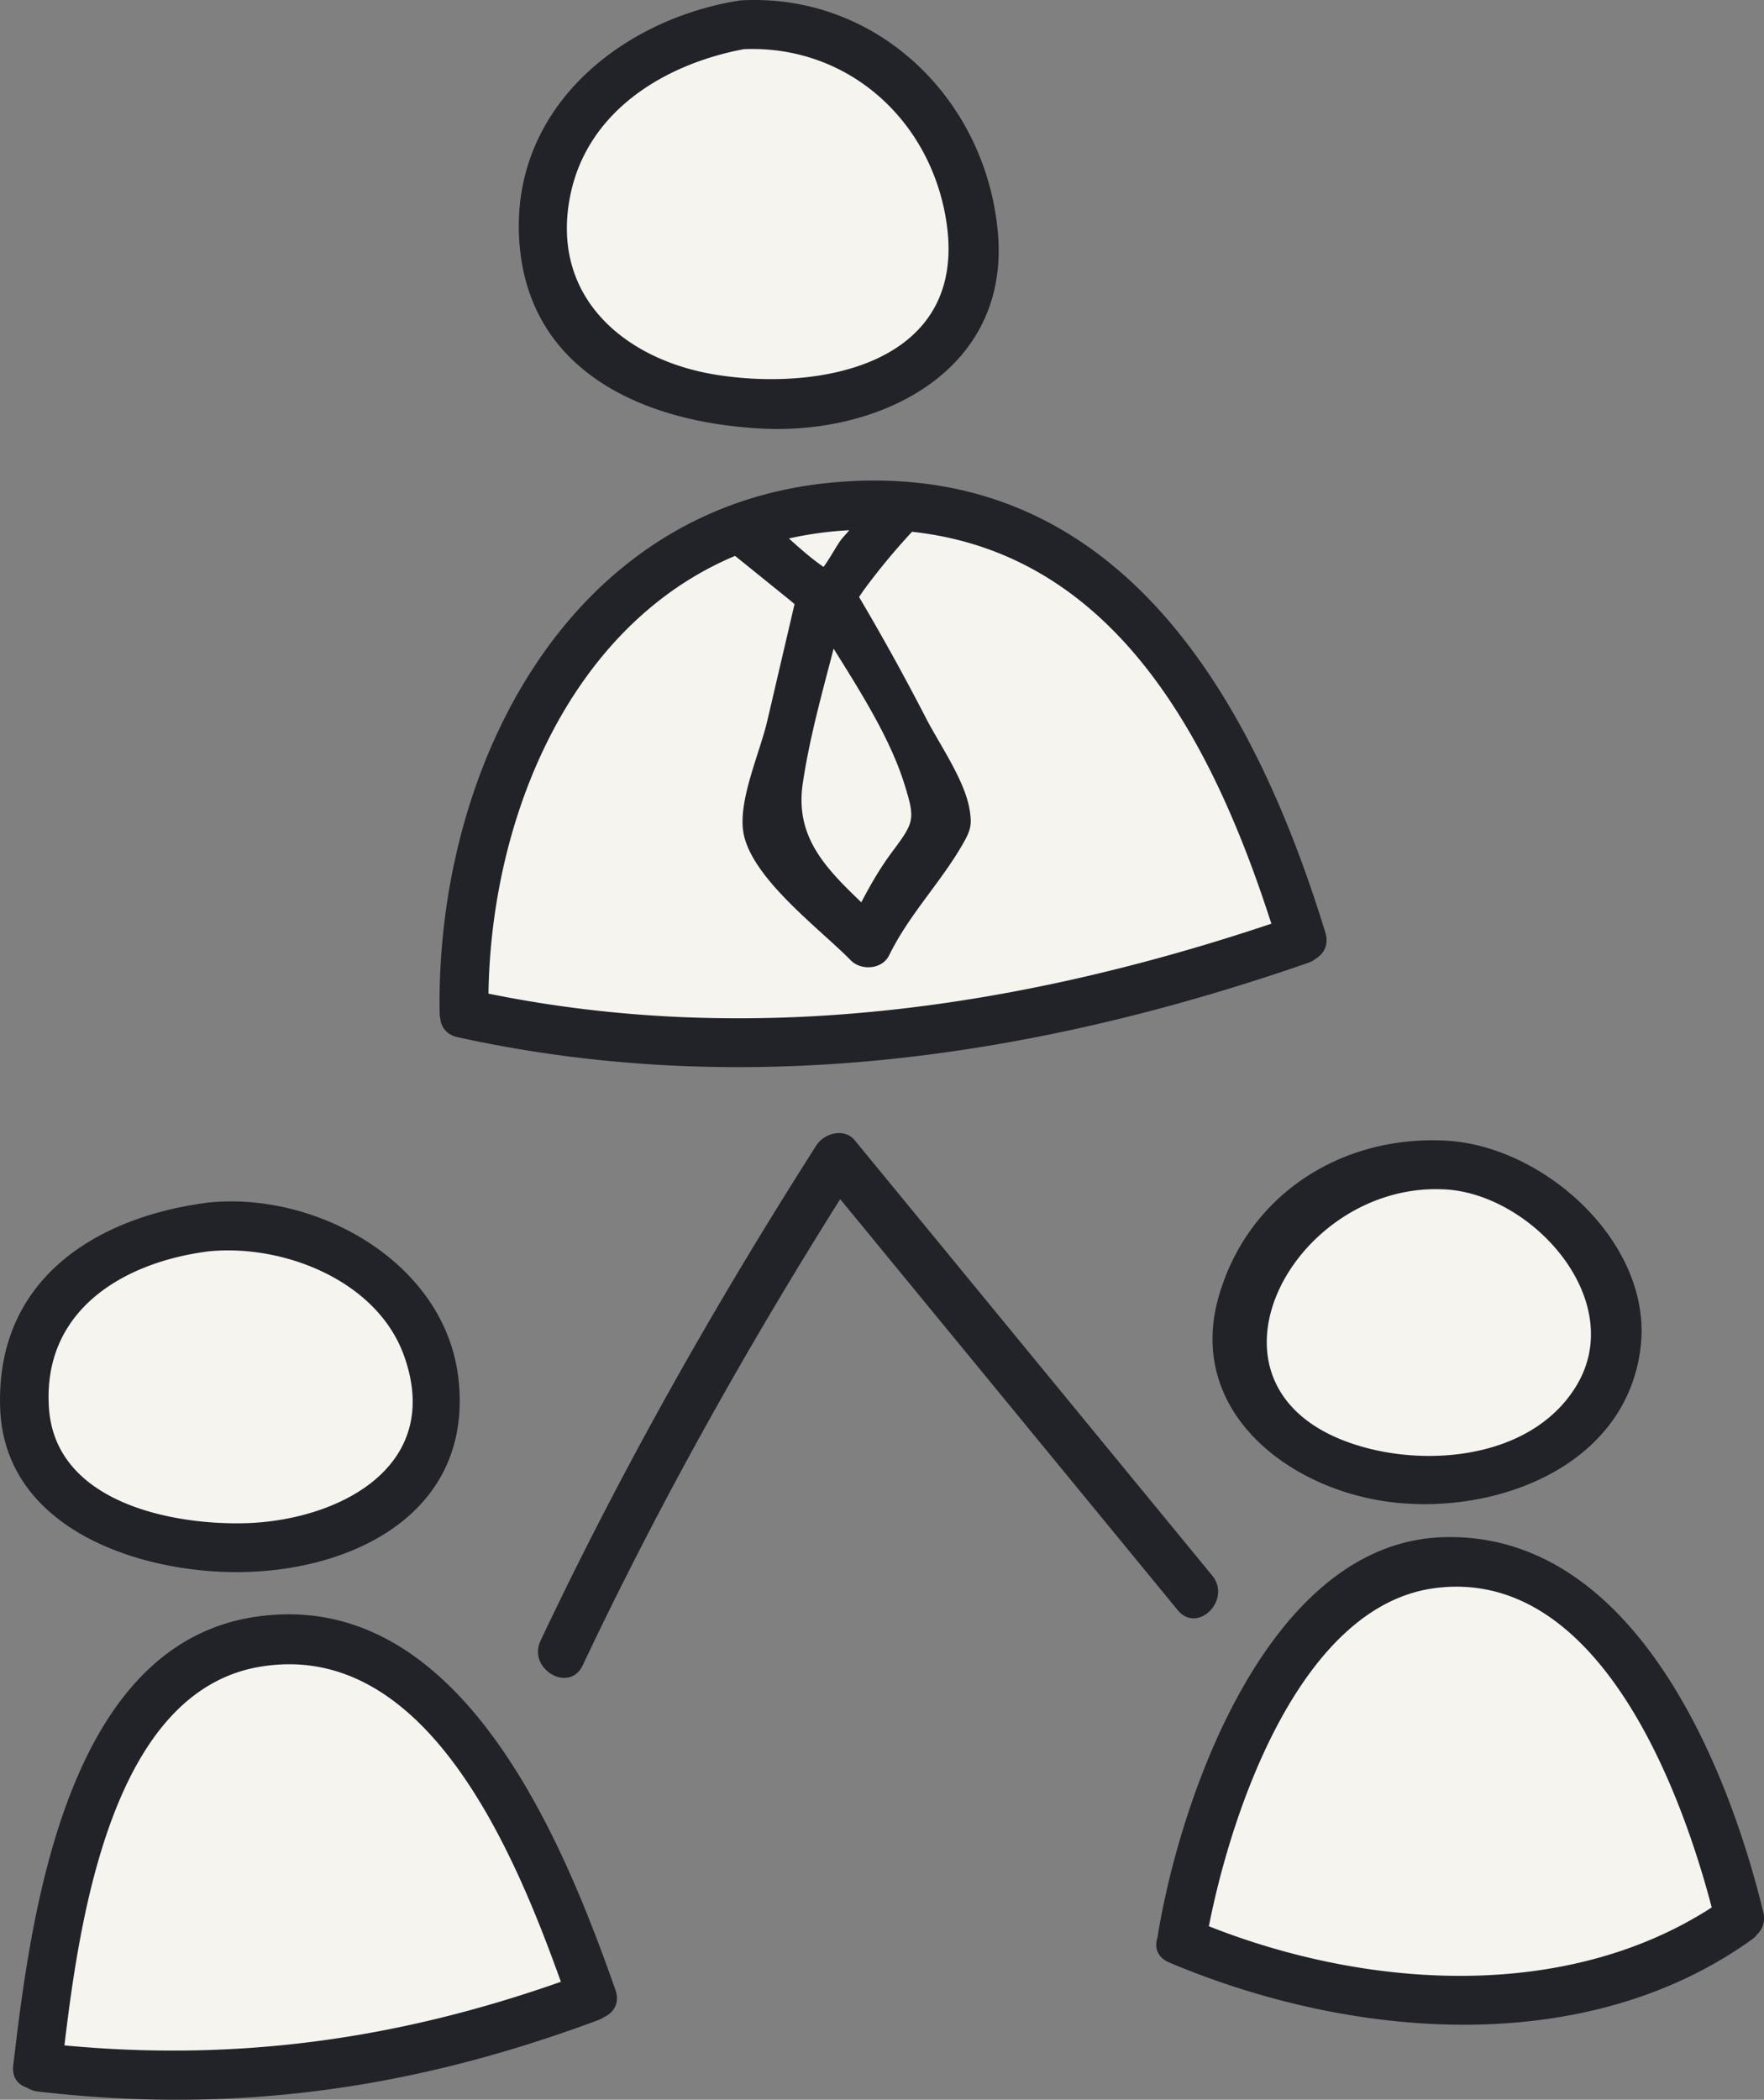 <svg xmlns="http://www.w3.org/2000/svg" xml:space="preserve" width="68.776" height="81.861">
  <rect width="100%" height="100%" fill="#808080" stroke="none"/>
  <path fill="#f5f4ef"
    d="M16.94 54.03c0 3.436-3.622 6.22-8.09 6.22S.761 57.465.761 54.03c0-3.433 3.621-6.216 8.09-6.216 4.467 0 8.089 2.783 8.089 6.216m45.881-2.594c0 3.434-3.23 6.216-7.216 6.216-3.984 0-7.213-2.782-7.213-6.216s3.229-6.218 7.213-6.218 7.216 2.783 7.216 6.218M38.009 8.241c0 4.15-3.757 7.516-8.39 7.516-4.635 0-8.393-3.365-8.393-7.516S24.984.725 29.618.725 38.01 4.09 38.01 8.241M6.436 65.2s-3.502 5.373-4.287 9.961c-.784 4.588-.664 5.07-.664 5.07s5.192 1.63 10.988.363c5.795-1.268 10.504-2.837 10.504-2.837s-4.165-10.565-6.821-12.195c-2.658-1.63-6.368-2.208-7.863-1.497S6.436 65.2 6.436 65.2m45.202-2.062s-3.849 3.51-4.634 8.098c-.784 4.588-1.328 4.65-1.328 4.65s5.545 2.295 11.47 1.991c6.65-.341 11.12-3.156 10.746-3.563 0 0-3.683-10.08-6.339-11.71s-6.563-1.31-8.057-.6c-1.495.712-1.858 1.134-1.858 1.134M18.389 39.542s14.55 2.294 22.155.363 10.082-3.683 10.082-3.683S47.185 24.57 43.14 22.7c-4.044-1.872-10.624-4.226-13.039-2.959-2.415 1.268-7.167 4.553-8.512 6.219-1.603 1.981-3.945 13.573-3.2 13.582" />
  <path fill="#222328"
    d="m28.66 21.672 2.092 1.69q.11.09.226.19l-1.064 4.557c-.284 1.22-1.096 3-.945 4.243.215 1.81 2.99 3.848 4.2 5.086.404.415 1.223.36 1.495-.19.793-1.616 2.026-2.852 2.89-4.37.298-.522.348-.738.246-1.333-.195-1.147-1.186-2.547-1.712-3.577a93 93 0 0 0-2.594-4.692q.107-.163.215-.314a26 26 0 0 1 1.85-2.23c7.907.858 11.707 8.124 14.01 15.28-9.87 3.305-20.239 4.822-30.524 2.726.105-6.972 3.247-14.4 9.615-17.066m4.452-1c-.098.121-.208.233-.306.354-.173.22-.437.724-.697 1.076-.467-.318-.916-.717-1.35-1.109a14 14 0 0 1 2.353-.321m.469 14.506c-1.379-1.325-2.588-2.54-2.284-4.62.257-1.76.752-3.525 1.205-5.27 1.052 1.69 2.21 3.505 2.768 5.308.43 1.381.367 1.464-.513 2.652-.453.61-.827 1.262-1.176 1.93M17.158 39.67q.008.04.012.079c.048.314.254.596.668.686 11.179 2.462 22.467.816 33.174-2.9a1 1 0 0 0 .282-.156c.32-.192.524-.548.382-1.014-2.818-9.188-8.104-18.542-19.164-17.559-10.436.924-15.536 11.233-15.37 20.712 0 .055.008.103.016.152m5.076-32.048c.668-3.306 3.686-5.124 6.767-5.705 4.083-.17 7.35 2.81 7.913 6.837.754 5.406-4.882 6.524-9.02 5.852-3.542-.576-6.458-3.036-5.66-6.984m7.468 9.087c4.702.241 9.678-2.297 9.204-7.639-.461-5.209-4.712-9.333-9.99-9.057a1 1 0 0 0-.195.03c-.02.002-.037 0-.059.005-4.478.78-8.557 4.098-8.432 8.976.14 5.354 4.734 7.441 9.472 7.685M2.512 79.742c.601-5.02 1.878-13.8 7.626-14.762 6.471-1.082 9.903 7.186 11.73 12.282-6.375 2.246-12.631 3.116-19.356 2.48m7.372-16.697C2.542 64.198 1.196 74.742.516 80.528c-.055.465.192.75.524.856.122.078.265.136.434.156 7.662.894 14.636-.094 21.858-2.787q.119-.046.214-.11c.375-.171.628-.551.45-1.06-2.08-5.923-6.112-15.795-14.112-14.538M8.097 48.79c2.888-.309 6.592 1.102 7.655 4.063 1.566 4.364-2.614 6.447-6.235 6.532-2.87.067-7.348-.83-7.607-4.475-.272-3.828 2.899-5.692 6.187-6.12m1.42 12.498c4.433-.099 8.93-2.424 8.357-7.534-.508-4.533-5.528-7.322-9.777-6.868-4.395.572-8.273 3.014-8.09 8.024.174 4.751 5.551 6.467 9.51 6.378m37.615 13.809c.93-4.728 3.649-12.499 8.802-13.181 6.227-.824 9.494 7.45 10.804 12.448-5.724 3.698-13.456 3.168-19.606.733m21.613-.561c-1.419-5.854-5.113-14.804-12.445-14.608-6.824.181-10.256 10.056-11.156 15.505-.006.025-.003.05-.006.075-.137.374-.042.794.443 1 7.05 2.978 16.19 3.796 22.727-.898a1 1 0 0 0 .197-.189.89.89 0 0 0 .24-.885m-12.508-28.17c3.43.103 7.255 4.291 5.227 7.655-1.612 2.672-5.358 3.16-8.136 2.441-7.434-1.926-3.128-10.338 2.909-10.096m-8.705 4.124c-1.311 4.452 2.613 7.548 6.662 8.067 4.11.524 9.224-1.379 9.772-6.043.48-4.096-3.866-7.936-7.729-8.05-3.959-.162-7.55 2.102-8.705 6.026m-14.206-6.033c-.408-.496-1.193-.279-1.494.192-3.975 6.232-7.595 12.63-10.756 19.315-.52 1.101 1.12 2.068 1.644.96 2.968-6.278 6.346-12.302 10.038-18.174q6.58 8.01 13.158 16.022c.778.946 2.118-.407 1.346-1.347z" />
</svg>